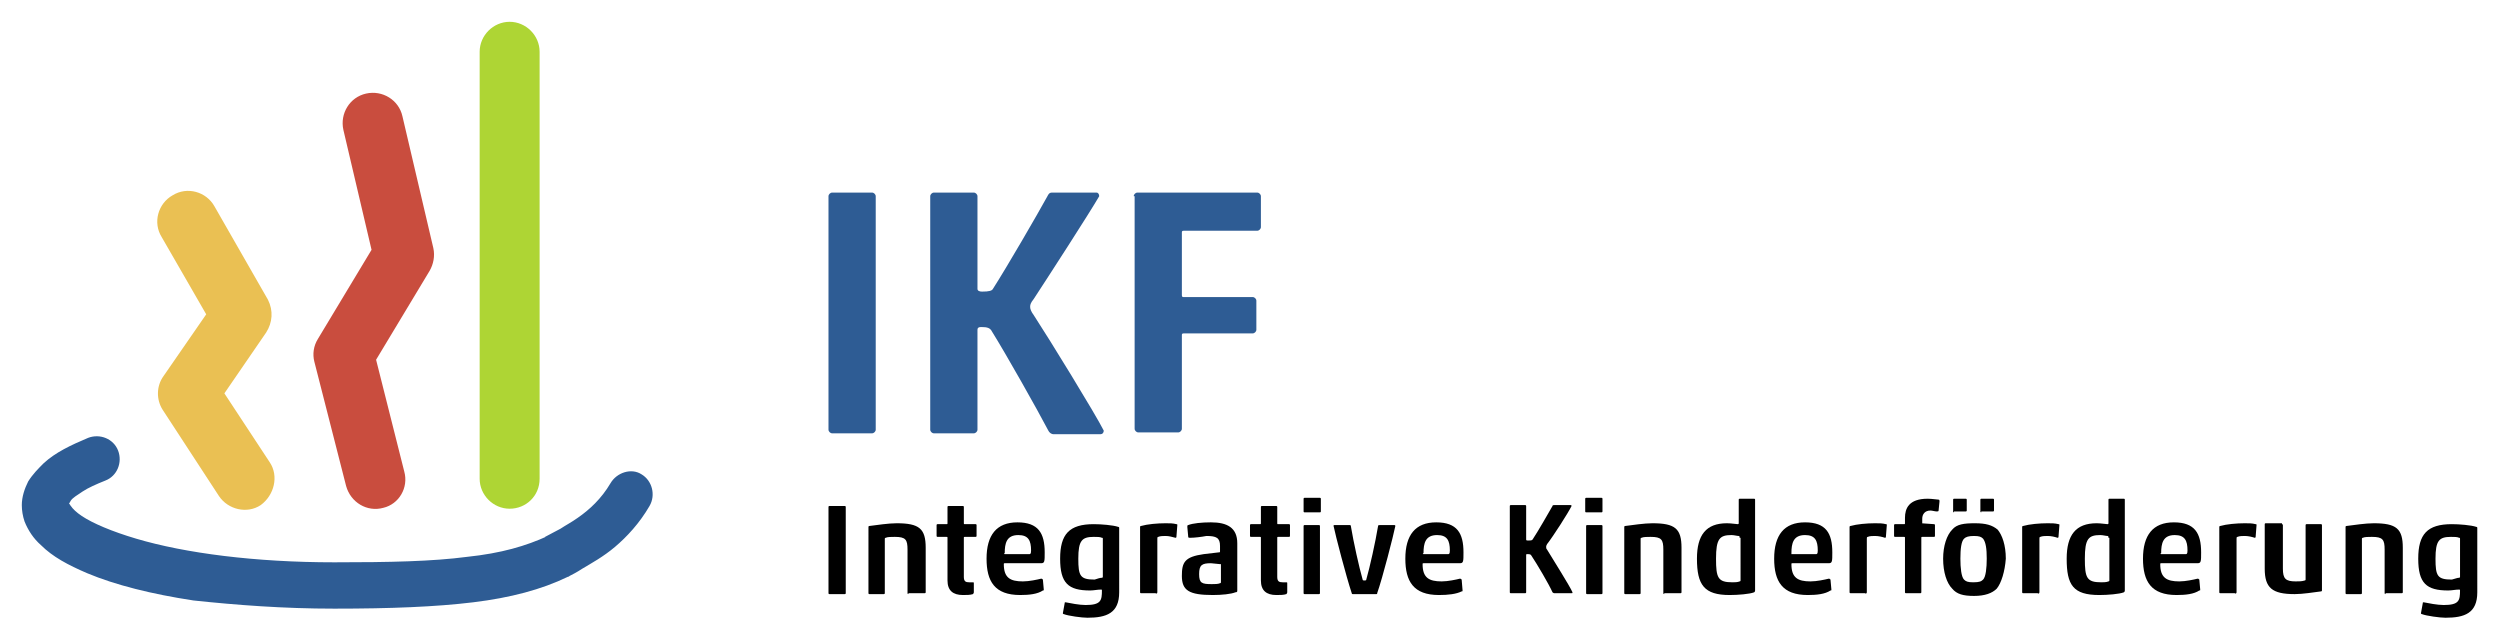 <svg xmlns="http://www.w3.org/2000/svg" xmlns:xlink="http://www.w3.org/1999/xlink" id="Ebene_1" x="0px" y="0px" width="275.2px" height="70.4px" viewBox="0 0 275.2 70.4" style="enable-background:new 0 0 275.2 70.4;" xml:space="preserve">
<style type="text/css">
	.st0{fill:#2E5C94;}
	.st1{fill:#EAC053;}
	.st2{fill:#C94D3E;}
	.st3{fill:#AED534;}
</style>
<g>
	<g>
		<path class="st0" d="M91.6,47.7c-0.2,0-0.4-0.2-0.4-0.4V21.6c0-0.2,0.2-0.4,0.4-0.4H96c0.2,0,0.4,0.2,0.4,0.4v25.7    c0,0.2-0.2,0.4-0.4,0.4H91.6z"></path>
		<path class="st0" d="M113.8,32.9c-0.4,0.5-0.4,0.7-0.4,0.9c0,0.2,0.1,0.5,0.4,0.9c1.7,2.6,6.8,10.9,7.7,12.7    c0,0.2-0.1,0.4-0.4,0.4H116c-0.3,0-0.5-0.2-0.6-0.4c-1.2-2.3-4.7-8.5-6.2-10.9c-0.2-0.4-0.5-0.5-1.2-0.5c-0.3,0-0.4,0.1-0.4,0.3    v11c0,0.2-0.2,0.4-0.4,0.4h-4.4c-0.2,0-0.4-0.2-0.4-0.4V21.6c0-0.2,0.2-0.4,0.4-0.4h4.4c0.2,0,0.4,0.2,0.4,0.4v10.2    c0,0.2,0.2,0.3,0.5,0.3c0.8,0,1.1-0.1,1.2-0.3c1.6-2.5,4.9-8.2,6-10.2c0.1-0.2,0.2-0.4,0.5-0.4h4.9c0.2,0,0.3,0.2,0.3,0.4    C119.9,23.5,115.5,30.3,113.8,32.9z"></path>
		<path class="st0" d="M124.8,21.6c0-0.2,0.2-0.4,0.4-0.4h13.2c0.2,0,0.4,0.2,0.4,0.4V25c0,0.2-0.2,0.4-0.4,0.4h-8.1    c-0.2,0-0.2,0.1-0.2,0.2v6.9c0,0.2,0.1,0.2,0.2,0.2h7.6c0.2,0,0.4,0.2,0.4,0.4v3.2c0,0.2-0.2,0.4-0.4,0.4h-7.6    c-0.2,0-0.2,0.1-0.2,0.2v10.3c0,0.2-0.2,0.4-0.4,0.4h-4.4c-0.2,0-0.4-0.2-0.4-0.4V21.6z"></path>
	</g>
	<g>
		<path d="M91.3,65.4c-0.1,0-0.1-0.1-0.1-0.1v-9.5c0-0.1,0.1-0.1,0.1-0.1H93c0.1,0,0.1,0.1,0.1,0.1v9.5c0,0.1-0.1,0.1-0.1,0.1H91.3z    "></path>
		<path d="M100,65.4c-0.1,0-0.1-0.1-0.1-0.1v-4.8c0-1.1-0.2-1.4-1.4-1.4c-0.4,0-0.8,0-1,0.1c-0.1,0-0.1,0.1-0.1,0.1v6    c0,0.1-0.1,0.1-0.1,0.1h-1.6c-0.1,0-0.1-0.1-0.1-0.1V58c0-0.1,0.1-0.1,0.1-0.1c0.8-0.1,2.1-0.3,3-0.3c2.5,0,3.2,0.6,3.2,2.7v4.9    c0,0.1-0.1,0.1-0.1,0.1H100z"></path>
		<path d="M106,65.5c-1.1,0-1.7-0.5-1.7-1.6v-4.7c0-0.1,0-0.1-0.1-0.1h-1c-0.1,0-0.1-0.1-0.1-0.1v-1.2c0-0.1,0.1-0.1,0.1-0.1h1    c0.1,0,0.1,0,0.1-0.1v-1.8c0-0.1,0.1-0.1,0.1-0.1h1.6c0.1,0,0.1,0.1,0.1,0.1v1.8c0,0.1,0,0.1,0.1,0.1h1.2c0.1,0,0.1,0.1,0.1,0.1    V59c0,0.1-0.1,0.1-0.1,0.1h-1.2c-0.1,0-0.1,0-0.1,0.1v4.3c0,0.5,0.2,0.6,0.6,0.6h0.4c0.1,0,0.1,0,0.1,0.1l0,1    c0,0.1-0.1,0.2-0.1,0.2C106.8,65.5,106.4,65.5,106,65.5z"></path>
		<path d="M112.3,65.5c-2.8,0-3.7-1.5-3.7-4c0-2.6,1.1-4,3.4-4c2.3,0,3,1.2,3,3.3c0,1,0,1.2-0.4,1.2h-4c-0.1,0-0.1,0-0.1,0.1    c0,1.5,0.7,1.9,2.1,1.9c0.7,0,1.6-0.2,2-0.3c0.1,0,0.1,0,0.2,0.1l0.1,1.1c0,0.1,0,0.1-0.1,0.1C114.2,65.4,113.3,65.5,112.3,65.5z     M110.6,61h2.7c0.1,0,0.2,0,0.2-0.4c0-1.1-0.3-1.7-1.4-1.7c-1.3,0-1.5,0.9-1.5,2C110.5,60.9,110.5,61,110.6,61z"></path>
		<path d="M123.2,65.2c0,2.3-1.4,2.8-3.5,2.8c-0.6,0-2.1-0.2-2.6-0.4c-0.1,0-0.1-0.1-0.1-0.1l0.2-1.1c0-0.1,0-0.1,0.1-0.1    c0.5,0.1,1.5,0.3,2.2,0.3c1.7,0,1.8-0.5,1.8-1.6c0-0.1,0-0.1-0.1-0.1c-0.4,0-0.8,0.1-1.2,0.1c-2.4,0-3.3-0.8-3.3-3.5    c0-2.7,1-3.8,3.7-3.8c0.8,0,2.1,0.1,2.7,0.3c0.1,0,0.1,0.1,0.1,0.1V65.2z M121.3,63.6c0.1,0,0.1-0.1,0.1-0.1v-4.2    c0-0.1,0-0.1-0.1-0.1c-0.2-0.1-0.5-0.1-0.9-0.1c-1.3,0-1.7,0.4-1.7,2.4c0,1.9,0.2,2.3,1.8,2.3C120.8,63.7,121.1,63.6,121.3,63.6z"></path>
		<path d="M128.3,59c-0.2,0-0.6,0-0.8,0.1c-0.1,0-0.1,0.1-0.1,0.2v5.9c0,0.1-0.1,0.2-0.2,0.1h-1.6c-0.1,0-0.1-0.1-0.1-0.1V58    c0-0.1,0.1-0.1,0.1-0.1c0.7-0.2,1.8-0.3,2.7-0.3c0.5,0,0.8,0,1.2,0.1c0.1,0,0.1,0,0.1,0.1l-0.1,1.3c0,0,0,0.1-0.1,0.1    C129,59.1,128.7,59,128.3,59z"></path>
		<path d="M131,59.2c-0.1,0-0.2,0-0.2-0.1l-0.1-1.1c0-0.1,0-0.2,0.1-0.2c0.5-0.2,1.5-0.3,2.5-0.3c1.8,0,2.9,0.6,2.9,2.3v5.2    c0,0.1,0,0.2-0.2,0.2c-0.5,0.2-1.5,0.3-2.5,0.3c-2.6,0-3.4-0.5-3.4-2.1c0-1.5,0.3-2.1,2.4-2.4l1.7-0.2c0.1,0,0.1,0,0.1-0.1v-0.6    c0-0.9-0.4-1.1-1.5-1.1C132.3,59.1,131.5,59.2,131,59.2z M134.3,62.1C134.3,62,134.3,62,134.3,62.1l-1-0.1c-1,0-1.3,0.2-1.3,1.2    c0,1,0.3,1.1,1.4,1.1c0.3,0,0.7,0,0.9-0.1c0.1,0,0.1-0.1,0.1-0.1V62.1z"></path>
		<path d="M140.5,65.5c-1.1,0-1.7-0.5-1.7-1.6v-4.7c0-0.1,0-0.1-0.1-0.1h-1c-0.1,0-0.1-0.1-0.1-0.1v-1.2c0-0.1,0.1-0.1,0.1-0.1h1    c0.1,0,0.1,0,0.1-0.1v-1.8c0-0.1,0.1-0.1,0.1-0.1h1.6c0.1,0,0.1,0.1,0.1,0.1v1.8c0,0.1,0,0.1,0.1,0.1h1.2c0.1,0,0.1,0.1,0.1,0.1    V59c0,0.1-0.1,0.1-0.1,0.1h-1.2c-0.1,0-0.1,0-0.1,0.1v4.3c0,0.5,0.2,0.6,0.6,0.6h0.4c0.1,0,0.1,0,0.1,0.1l0,1    c0,0.1-0.1,0.2-0.1,0.2C141.3,65.5,140.9,65.5,140.5,65.5z"></path>
		<path d="M143.6,56.4c-0.1,0-0.1-0.1-0.1-0.1v-1.4c0-0.1,0.1-0.1,0.1-0.1h1.7c0.1,0,0.1,0.1,0.1,0.1v1.4c0,0.1-0.1,0.1-0.1,0.1    H143.6z M143.6,65.4c-0.1,0-0.1-0.1-0.1-0.1v-7.4c0-0.1,0.1-0.1,0.1-0.1h1.6c0.1,0,0.1,0.1,0.1,0.1v7.4c0,0.1-0.1,0.1-0.1,0.1    H143.6z"></path>
		<path d="M151.5,65.4h-2.6c-0.1,0-0.1-0.1-0.1-0.1c-0.6-1.8-1.8-6.4-2-7.4c0-0.1,0-0.1,0.1-0.1h1.7c0.1,0,0.1,0.1,0.1,0.1    c0.3,1.8,0.9,4.5,1.3,5.9c0,0.1,0.1,0.1,0.2,0.1c0.1,0,0.2,0,0.2-0.1c0.4-1.4,1-4.1,1.3-5.9c0-0.1,0.1-0.1,0.2-0.1h1.6    c0.1,0,0.1,0.1,0.1,0.1c-0.2,1-1.4,5.7-2,7.4C151.6,65.4,151.6,65.4,151.5,65.4z"></path>
		<path d="M158.4,65.5c-2.8,0-3.7-1.5-3.7-4c0-2.6,1.1-4,3.4-4c2.3,0,3,1.2,3,3.3c0,1,0,1.2-0.4,1.2h-4c-0.1,0-0.1,0-0.1,0.1    c0,1.5,0.7,1.9,2.1,1.9c0.7,0,1.6-0.2,2-0.3c0.1,0,0.1,0,0.2,0.1L161,65c0,0.1,0,0.1-0.1,0.1C160.3,65.4,159.4,65.5,158.4,65.5z     M156.7,61h2.7c0.1,0,0.2,0,0.2-0.4c0-1.1-0.3-1.7-1.4-1.7c-1.3,0-1.5,0.9-1.5,2C156.6,60.9,156.6,61,156.7,61z"></path>
		<path d="M170.3,59.9c-0.1,0.2-0.1,0.2-0.1,0.3c0,0.1,0,0.2,0.1,0.3c0.6,1,2.5,4,2.8,4.7c0,0.1,0,0.1-0.1,0.1h-1.9    c-0.1,0-0.2-0.1-0.2-0.1c-0.4-0.9-1.7-3.1-2.3-4c-0.1-0.2-0.2-0.2-0.5-0.2c-0.1,0-0.1,0-0.1,0.1v4.1c0,0.1-0.1,0.1-0.1,0.1h-1.6    c-0.1,0-0.1-0.1-0.1-0.1v-9.5c0-0.1,0.1-0.1,0.1-0.1h1.6c0.1,0,0.1,0.1,0.1,0.1v3.7c0,0.1,0.1,0.1,0.2,0.1c0.3,0,0.4,0,0.5-0.1    c0.6-0.9,1.8-3,2.2-3.7c0-0.1,0.1-0.1,0.2-0.1h1.8c0.1,0,0.1,0.1,0.1,0.1C172.6,56.5,171,59,170.3,59.9z"></path>
		<path d="M174.6,56.4c-0.1,0-0.1-0.1-0.1-0.1v-1.4c0-0.1,0.1-0.1,0.1-0.1h1.7c0.1,0,0.1,0.1,0.1,0.1v1.4c0,0.1-0.1,0.1-0.1,0.1    H174.6z M174.7,65.4c-0.1,0-0.1-0.1-0.1-0.1v-7.4c0-0.1,0.1-0.1,0.1-0.1h1.6c0.1,0,0.1,0.1,0.1,0.1v7.4c0,0.1-0.1,0.1-0.1,0.1    H174.7z"></path>
		<path d="M183.2,65.4c-0.1,0-0.1-0.1-0.1-0.1v-4.8c0-1.1-0.2-1.4-1.4-1.4c-0.4,0-0.8,0-1,0.1c-0.1,0-0.1,0.1-0.1,0.1v6    c0,0.1-0.1,0.1-0.1,0.1h-1.6c-0.1,0-0.1-0.1-0.1-0.1V58c0-0.1,0.1-0.1,0.1-0.1c0.8-0.1,2.1-0.3,3-0.3c2.5,0,3.2,0.6,3.2,2.7v4.9    c0,0.1-0.1,0.1-0.1,0.1H183.2z"></path>
		<path d="M186.8,61.5c0-2.6,1-3.9,3.3-3.9c0.5,0,1,0.1,1.2,0.1c0.1,0,0.1-0.1,0.1-0.1V55c0-0.1,0.1-0.1,0.1-0.1h1.6    c0.1,0,0.1,0.1,0.1,0.1V65c0,0.1,0,0.1-0.1,0.2c-0.5,0.2-1.8,0.3-2.7,0.3C187.6,65.5,186.8,64.4,186.8,61.5z M191.5,59.2    c0-0.1,0-0.2-0.1-0.2c-0.2,0-0.5-0.1-0.8-0.1c-1.3,0-1.7,0.4-1.7,2.6c0,2.1,0.2,2.6,1.8,2.6c0.2,0,0.6,0,0.8-0.1    c0.1,0,0.1-0.1,0.1-0.1V59.2z"></path>
		<path d="M199,65.5c-2.8,0-3.7-1.5-3.7-4c0-2.6,1.1-4,3.4-4c2.3,0,3,1.2,3,3.3c0,1,0,1.2-0.4,1.2h-4c-0.1,0-0.1,0-0.1,0.1    c0,1.5,0.7,1.9,2.1,1.9c0.7,0,1.6-0.2,2-0.3c0.1,0,0.1,0,0.2,0.1l0.1,1.1c0,0.1,0,0.1-0.1,0.1C200.9,65.4,200,65.5,199,65.5z     M197.2,61h2.7c0.1,0,0.2,0,0.2-0.4c0-1.1-0.3-1.7-1.4-1.7c-1.3,0-1.5,0.9-1.5,2C197.2,60.9,197.2,61,197.2,61z"></path>
		<path d="M206.4,59c-0.2,0-0.6,0-0.8,0.1c-0.1,0-0.1,0.1-0.1,0.2v5.9c0,0.1-0.1,0.2-0.2,0.1h-1.6c-0.1,0-0.1-0.1-0.1-0.1V58    c0-0.1,0.1-0.1,0.1-0.1c0.7-0.2,1.8-0.3,2.7-0.3c0.5,0,0.8,0,1.2,0.1c0.1,0,0.1,0,0.1,0.1l-0.1,1.3c0,0,0,0.1-0.1,0.1    C207.2,59.1,206.8,59,206.4,59z"></path>
		<path d="M211.5,57.6C211.5,57.7,211.5,57.7,211.5,57.6l1.4,0.1c0.1,0,0.1,0.1,0.1,0.1V59c0,0.1-0.1,0.1-0.1,0.1h-1.3    c-0.1,0-0.1,0-0.1,0.1v6c0,0.1-0.1,0.1-0.1,0.1h-1.6c-0.1,0-0.1-0.1-0.1-0.1v-6c0-0.1,0-0.1-0.1-0.1h-1c-0.1,0-0.1-0.1-0.1-0.1    v-1.2c0-0.1,0.1-0.1,0.1-0.1h1c0.1,0,0.1,0,0.1-0.1V57c0-1,0.4-2.1,2.5-2.1c0.5,0,1,0.1,1.2,0.1c0.1,0,0.1,0.1,0.1,0.2l-0.1,1    c0,0.1-0.1,0.1-0.2,0.1c-0.2,0-0.5-0.1-0.7-0.1c-0.6,0-0.9,0.4-0.9,0.9V57.6z"></path>
		<path d="M219.8,64.8c-0.5,0.5-1.3,0.8-2.5,0.8c-1.2,0-1.9-0.2-2.4-0.8c-0.6-0.6-1-1.8-1-3.3c0-1.4,0.4-2.6,1-3.2    c0.5-0.6,1.3-0.7,2.5-0.7c1.2,0,1.9,0.2,2.5,0.7c0.5,0.6,0.9,1.7,0.9,3.2C220.7,62.9,220.3,64.2,219.8,64.8z M215.1,56.4    c-0.1,0-0.1-0.1-0.1-0.1V55c0-0.1,0.1-0.1,0.1-0.1h1.3c0.1,0,0.1,0.1,0.1,0.1v1.2c0,0.1-0.1,0.1-0.1,0.1H215.1z M216.2,63.8    c0.2,0.2,0.4,0.3,1,0.3c0.7,0,0.9-0.1,1.1-0.3c0.3-0.3,0.4-1.3,0.4-2.3c0-1.1-0.1-1.8-0.4-2.2c-0.2-0.2-0.4-0.3-1-0.3    c-0.6,0-0.9,0.1-1.1,0.3c-0.3,0.3-0.4,1.1-0.4,2.2C215.8,62.5,215.9,63.5,216.2,63.8z M218.1,56.4c-0.1,0-0.1-0.1-0.1-0.1V55    c0-0.1,0.1-0.1,0.1-0.1h1.3c0.1,0,0.1,0.1,0.1,0.1v1.2c0,0.1-0.1,0.1-0.1,0.1H218.1z"></path>
		<path d="M225.4,59c-0.2,0-0.6,0-0.8,0.1c-0.1,0-0.1,0.1-0.1,0.2v5.9c0,0.1-0.1,0.2-0.2,0.1h-1.6c-0.1,0-0.1-0.1-0.1-0.1V58    c0-0.1,0.1-0.1,0.1-0.1c0.7-0.2,1.8-0.3,2.7-0.3c0.5,0,0.8,0,1.2,0.1c0.1,0,0.1,0,0.1,0.1l-0.1,1.3c0,0,0,0.1-0.1,0.1    C226.2,59.1,225.8,59,225.4,59z"></path>
		<path d="M227.5,61.5c0-2.6,1-3.9,3.3-3.9c0.5,0,1,0.1,1.2,0.1c0.1,0,0.1-0.1,0.1-0.1V55c0-0.1,0.1-0.1,0.1-0.1h1.6    c0.1,0,0.1,0.1,0.1,0.1V65c0,0.1,0,0.1-0.1,0.2c-0.5,0.2-1.8,0.3-2.7,0.3C228.2,65.5,227.5,64.4,227.5,61.5z M232.1,59.2    c0-0.1,0-0.2-0.1-0.2c-0.2,0-0.5-0.1-0.8-0.1c-1.3,0-1.7,0.4-1.7,2.6c0,2.1,0.2,2.6,1.8,2.6c0.2,0,0.6,0,0.8-0.1    c0.1,0,0.1-0.1,0.1-0.1V59.2z"></path>
		<path d="M239.6,65.5c-2.8,0-3.7-1.5-3.7-4c0-2.6,1.1-4,3.4-4c2.3,0,3,1.2,3,3.3c0,1,0,1.2-0.4,1.2h-4c-0.1,0-0.1,0-0.1,0.1    c0,1.5,0.7,1.9,2.1,1.9c0.7,0,1.6-0.2,2-0.3c0.1,0,0.1,0,0.2,0.1l0.1,1.1c0,0.1,0,0.1-0.1,0.1C241.5,65.4,240.6,65.5,239.6,65.5z     M237.9,61h2.7c0.1,0,0.2,0,0.2-0.4c0-1.1-0.3-1.7-1.4-1.7c-1.3,0-1.5,0.9-1.5,2C237.8,60.9,237.8,61,237.9,61z"></path>
		<path d="M247.1,59c-0.2,0-0.6,0-0.8,0.1c-0.1,0-0.1,0.1-0.1,0.2v5.9c0,0.1-0.1,0.2-0.2,0.1h-1.6c-0.1,0-0.1-0.1-0.1-0.1V58    c0-0.1,0.1-0.1,0.1-0.1c0.7-0.2,1.8-0.3,2.7-0.3c0.5,0,0.8,0,1.2,0.1c0.1,0,0.1,0,0.1,0.1l-0.1,1.3c0,0,0,0.1-0.1,0.1    C247.9,59.1,247.5,59,247.1,59z"></path>
		<path d="M251.2,57.7c0.1,0,0.1,0.1,0.1,0.1v4.8c0,1.1,0.3,1.4,1.4,1.4c0.4,0,0.7,0,1-0.1c0.1,0,0.1-0.1,0.1-0.1v-6    c0-0.1,0.1-0.1,0.1-0.1h1.6c0.1,0,0.1,0.1,0.1,0.1v7.2c0,0.1-0.1,0.1-0.1,0.1c-0.8,0.1-2,0.3-2.9,0.3c-2.5,0-3.3-0.7-3.3-2.8v-4.9    c0-0.1,0.1-0.1,0.1-0.1H251.2z"></path>
		<path d="M262.6,65.4c-0.1,0-0.1-0.1-0.1-0.1v-4.8c0-1.1-0.2-1.4-1.4-1.4c-0.4,0-0.8,0-1,0.1c-0.1,0-0.1,0.1-0.1,0.1v6    c0,0.1-0.1,0.1-0.1,0.1h-1.6c-0.1,0-0.1-0.1-0.1-0.1V58c0-0.1,0.1-0.1,0.1-0.1c0.8-0.1,2.1-0.3,3-0.3c2.5,0,3.2,0.6,3.2,2.7v4.9    c0,0.1-0.1,0.1-0.1,0.1H262.6z"></path>
		<path d="M272.7,65.2c0,2.3-1.4,2.8-3.5,2.8c-0.6,0-2.1-0.2-2.6-0.4c-0.1,0-0.1-0.1-0.1-0.1l0.2-1.1c0-0.1,0-0.1,0.1-0.1    c0.5,0.1,1.5,0.3,2.2,0.3c1.7,0,1.8-0.5,1.8-1.6c0-0.1,0-0.1-0.1-0.1c-0.4,0-0.8,0.1-1.2,0.1c-2.4,0-3.3-0.8-3.3-3.5    c0-2.7,1-3.8,3.7-3.8c0.8,0,2.1,0.1,2.7,0.3c0.1,0,0.1,0.1,0.1,0.1V65.2z M270.7,63.6c0.1,0,0.1-0.1,0.1-0.1v-4.2    c0-0.1,0-0.1-0.1-0.1c-0.2-0.1-0.5-0.1-0.9-0.1c-1.3,0-1.7,0.4-1.7,2.4c0,1.9,0.2,2.3,1.8,2.3C270.3,63.7,270.5,63.6,270.7,63.6z"></path>
	</g>
	<g>
		<path class="st1" d="M29.7,50.9l-5-7.6l4.6-6.7c0.7-1.1,0.8-2.4,0.2-3.6l-5.9-10.3c-0.9-1.6-3-2.2-4.6-1.2c-1.6,0.9-2.2,3-1.2,4.6    l4.9,8.5l-4.7,6.8c-0.8,1.1-0.8,2.6-0.1,3.7l6.2,9.5c1,1.5,3.1,2,4.6,1C30.2,54.5,30.7,52.4,29.7,50.9"></path>
		<path class="st2" d="M44.5,51.9l-3.1-12.3l5.9-9.8c0.4-0.7,0.6-1.6,0.4-2.5l-3.4-14.5c-0.4-1.8-2.2-2.9-4-2.5    c-1.8,0.4-2.9,2.2-2.5,4l3.1,13.2L35,37.3c-0.5,0.8-0.6,1.7-0.4,2.5l3.5,13.7c0.5,1.8,2.3,2.9,4.1,2.4    C43.9,55.5,45,53.7,44.5,51.9"></path>
		<path class="st0" d="M67.2,53.2c-1,1.7-2.3,2.9-3.6,3.8c-0.7,0.5-1.3,0.8-1.9,1.2c-0.6,0.3-1.1,0.6-1.7,0.9l1.3,2.2L60.3,59    c-2.4,1.1-5.1,1.9-8.9,2.3c-3.8,0.5-8.5,0.6-14.6,0.6c-8.7,0-16.4-1-21.8-2.6c-2.7-0.8-4.8-1.7-6-2.5c-0.6-0.4-1-0.8-1.2-1.1    c-0.1-0.1-0.1-0.2-0.1-0.2l0,0l0,0h0v0l0,0h0H7.5l0.1,0l0,0H7.5l0.1,0l0,0c0-0.1,0.1-0.2,0.2-0.4c0.2-0.3,0.7-0.6,1.3-1    c0.6-0.4,1.5-0.8,2.5-1.2c1.3-0.5,1.9-2,1.4-3.3c-0.5-1.3-2-1.9-3.3-1.4c-1.9,0.8-3.6,1.6-4.9,2.8c-0.6,0.6-1.2,1.2-1.7,2    c-0.4,0.8-0.7,1.7-0.7,2.6c0,0.6,0.1,1.2,0.3,1.8c0.4,1,1,1.9,1.8,2.6c1.3,1.3,3,2.2,5.1,3.1c3.1,1.3,7.1,2.3,11.7,3    C26,66.6,31.2,67,36.8,67c6.2,0,11.2-0.2,15.3-0.7c4.1-0.5,7.5-1.4,10.4-2.8c0.1,0,0.2-0.1,0.2-0.1c0.2-0.1,0.8-0.4,1.4-0.8    c1-0.6,2.3-1.3,3.6-2.4c1.3-1.1,2.7-2.6,3.8-4.5c0.7-1.2,0.3-2.8-0.9-3.5C69.5,51.5,67.9,52,67.2,53.2"></path>
		<path class="st3" d="M59.4,52.7l0-47c0-1.8-1.5-3.3-3.3-3.3c-1.8,0-3.3,1.5-3.3,3.3l0,47c0,1.8,1.5,3.3,3.3,3.3    C57.9,56,59.4,54.6,59.4,52.7"></path>
	</g>
</g>
</svg>